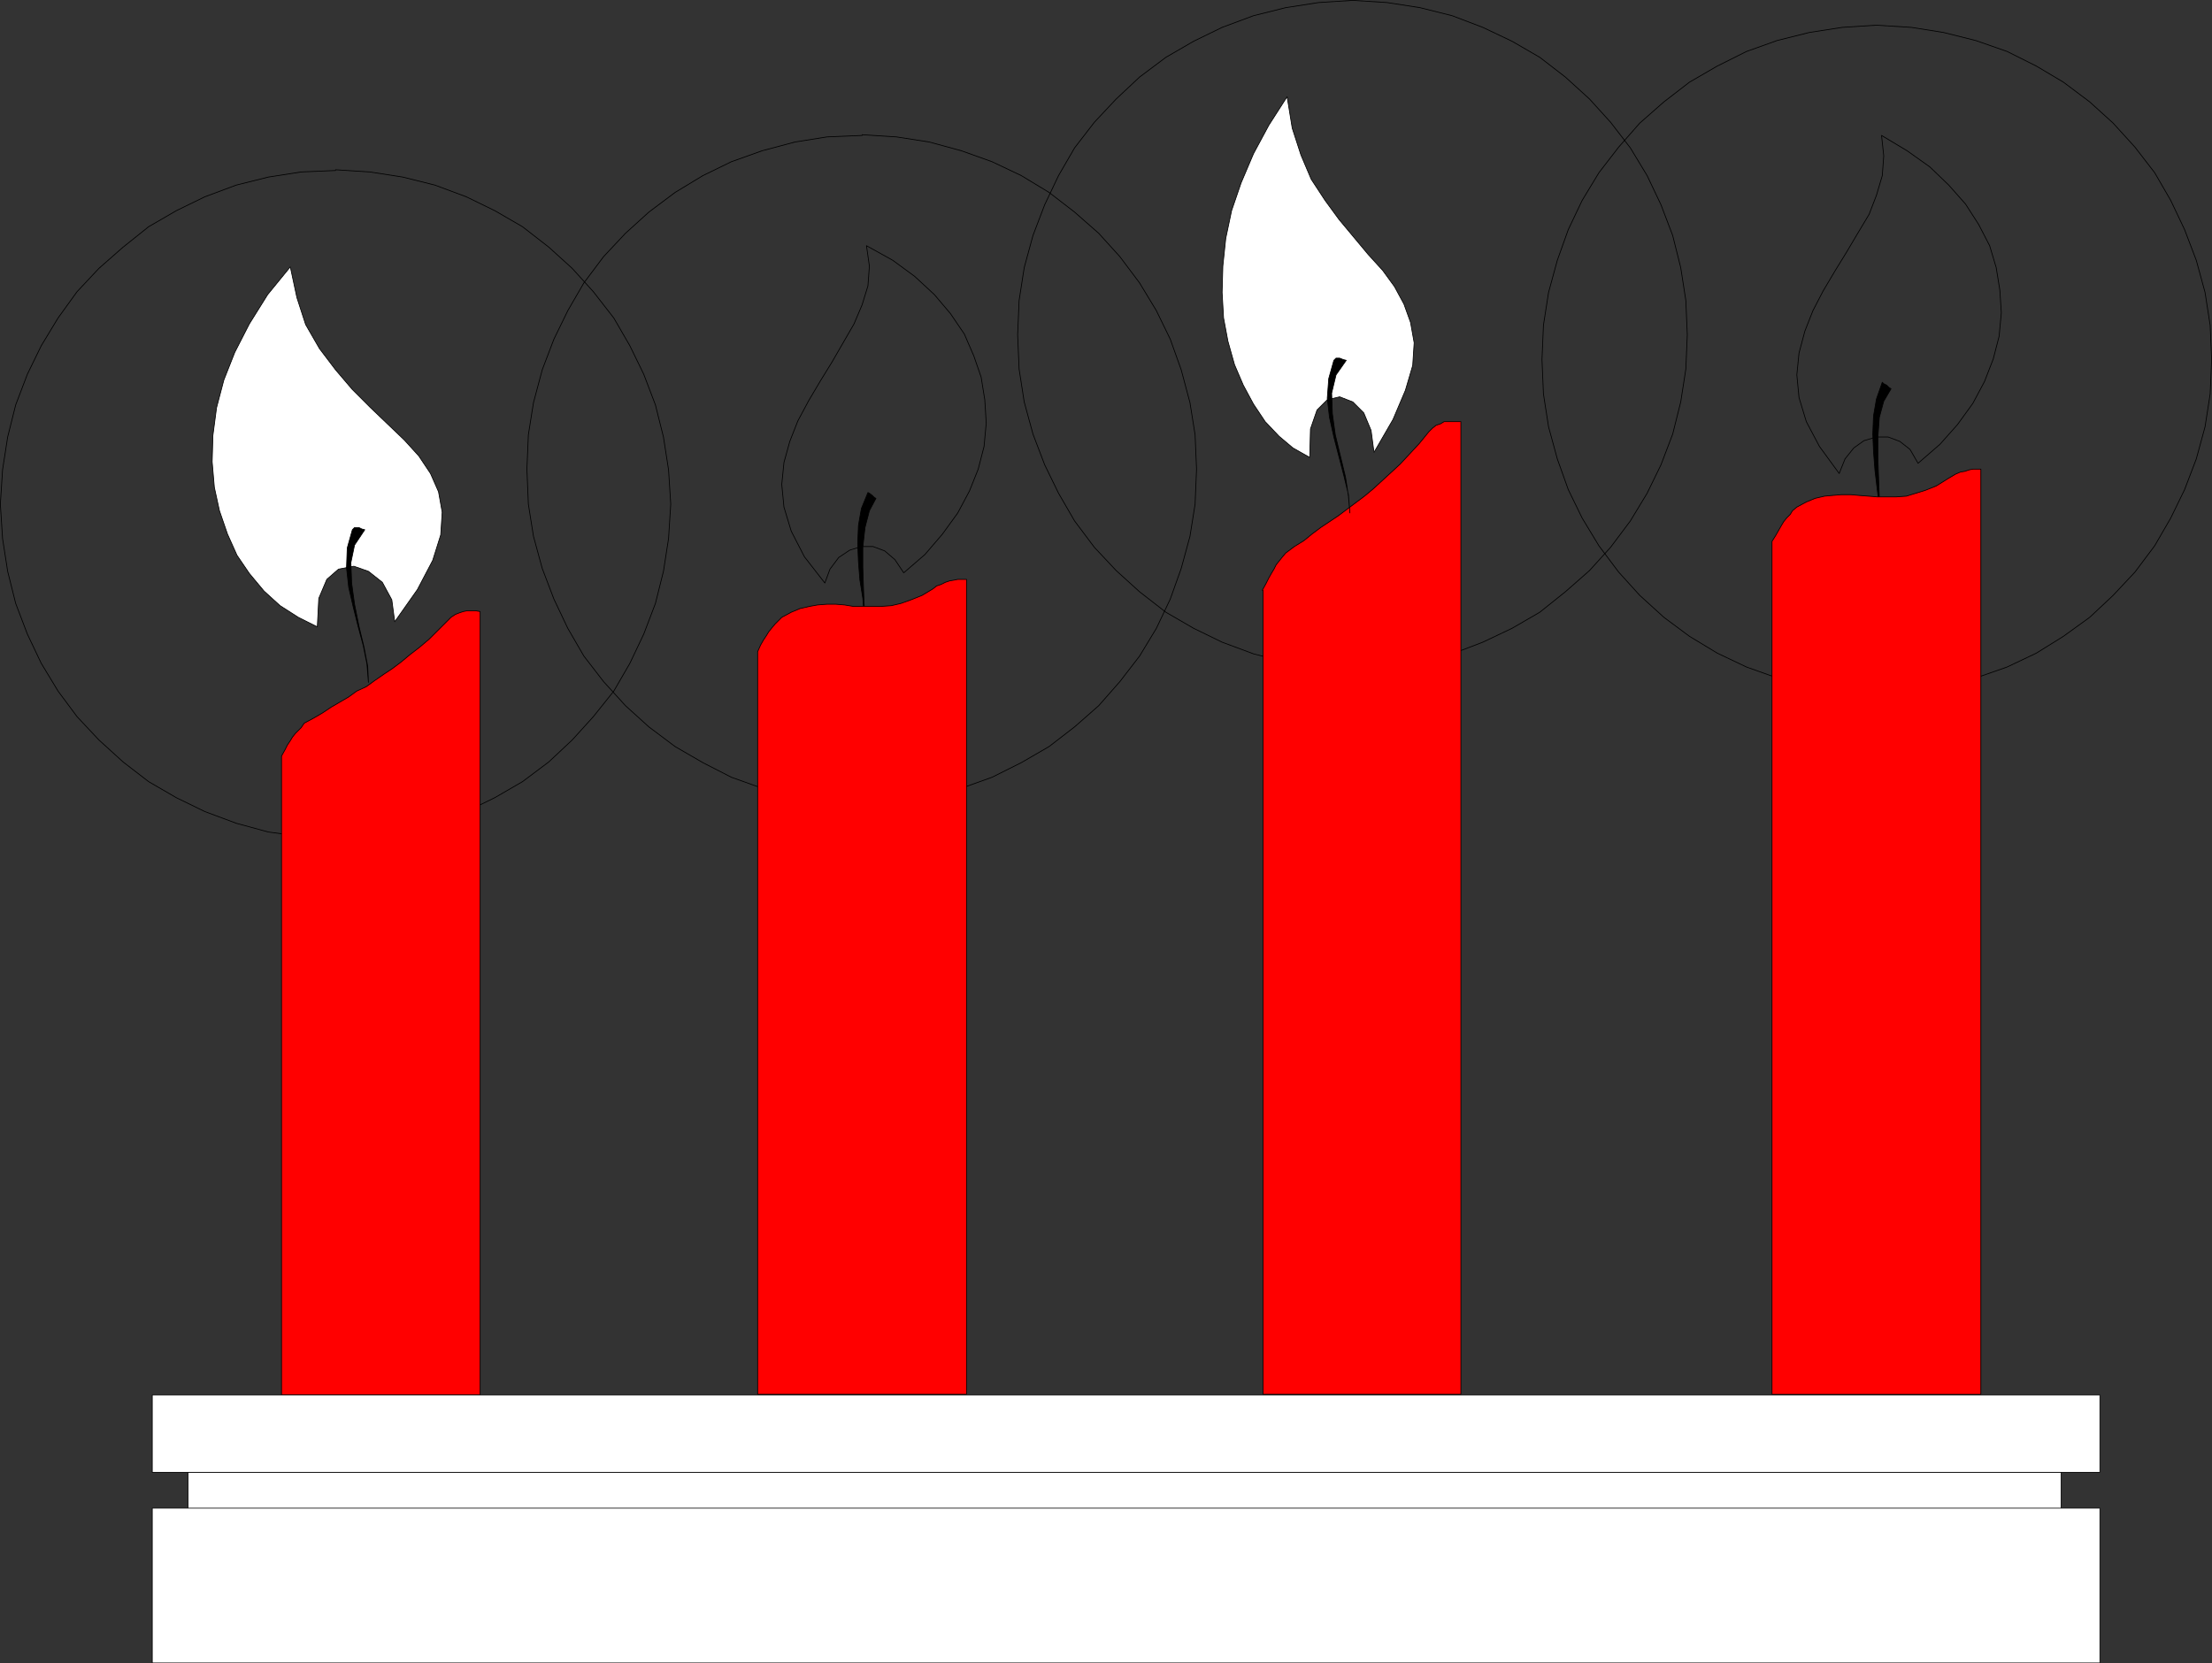 <?xml version="1.0" encoding="UTF-8" standalone="no"?>
<svg
   version="1.0"
   width="129.51mm"
   height="97.409mm"
   id="svg32"
   sodipodi:docname="Candles 01.wmf"
   xmlns:inkscape="http://www.inkscape.org/namespaces/inkscape"
   xmlns:sodipodi="http://sodipodi.sourceforge.net/DTD/sodipodi-0.dtd"
   xmlns="http://www.w3.org/2000/svg"
   xmlns:svg="http://www.w3.org/2000/svg">
  <rect width="100%" height="100%" fill="#333333" stroke="none"/>
  <sodipodi:namedview
     id="namedview32"
     pagecolor="#ffffff"
     bordercolor="#000000"
     borderopacity="0.25"
     inkscape:showpageshadow="2"
     inkscape:pageopacity="0.0"
     inkscape:pagecheckerboard="0"
     inkscape:deskcolor="#d1d1d1"
     inkscape:document-units="mm" />
  <defs
     id="defs1">
    <pattern
       id="WMFhbasepattern"
       patternUnits="userSpaceOnUse"
       width="6"
       height="6"
       x="0"
       y="0" />
  </defs>
  <path
     style="fill:#ffffff;fill-opacity:1;fill-rule:evenodd;stroke:none"
     d="m 87.345,137.616 5.01,-7.111 3.394,-6.465 1.778,-5.657 0.323,-5.01 -0.808,-4.525 -1.778,-4.04 -2.586,-3.879 -3.232,-3.556 -3.717,-3.556 -3.878,-3.717 -3.878,-3.879 -3.717,-4.364 -3.555,-4.687 -3.07,-5.333 -1.939,-5.98 -1.454,-6.788 -5.01,6.141 -4.04,6.465 -3.232,6.303 -2.424,6.141 -1.616,6.141 -0.808,6.141 -0.162,5.818 0.485,5.657 1.131,5.172 1.778,5.172 2.101,4.687 2.747,4.04 3.232,3.879 3.555,3.232 4.04,2.586 4.202,2.101 0.323,-6.303 1.778,-4.202 2.586,-2.263 3.394,-0.646 3.232,1.131 3.07,2.424 2.101,3.879 z"
     id="path1" />
  <path
     style="fill:none;stroke:#000000;stroke-width:0.162px;stroke-linecap:round;stroke-linejoin:round;stroke-miterlimit:4;stroke-dasharray:none;stroke-opacity:1"
     d="m 87.345,137.616 5.01,-7.111 3.394,-6.465 1.778,-5.657 0.323,-5.01 -0.808,-4.525 -1.778,-4.04 -2.586,-3.879 -3.232,-3.556 -3.717,-3.556 -3.878,-3.717 -3.878,-3.879 -3.717,-4.364 -3.555,-4.687 -3.07,-5.333 -1.939,-5.98 -1.454,-6.788 -5.01,6.141 -4.04,6.465 -3.232,6.303 -2.424,6.141 -1.616,6.141 -0.808,6.141 -0.162,5.818 0.485,5.657 1.131,5.172 1.778,5.172 2.101,4.687 2.747,4.04 3.232,3.879 3.555,3.232 4.04,2.586 4.202,2.101 0.323,-6.303 1.778,-4.202 2.586,-2.263 3.394,-0.646 3.232,1.131 3.07,2.424 2.101,3.879 0.646,4.848 v 0"
     id="path2" />
  <path
     style="fill:#ffffff;fill-opacity:1;fill-rule:evenodd;stroke:none"
     d="m 304.05,100.121 4.202,-7.273 2.747,-6.465 1.616,-5.495 0.323,-5.01 -0.808,-4.525 -1.454,-4.04 -2.101,-3.879 -2.586,-3.556 -3.232,-3.556 -3.232,-3.879 -3.232,-3.879 -3.07,-4.202 -3.07,-4.687 -2.262,-5.333 -1.939,-5.98 -1.131,-6.949 -4.04,6.303 -3.394,6.303 -2.747,6.465 -2.101,6.141 -1.293,6.141 -0.646,6.141 -0.162,5.818 0.323,5.657 0.97,5.172 1.454,5.172 1.939,4.525 2.262,4.202 2.586,3.879 3.07,3.232 3.07,2.586 3.717,2.101 0.162,-6.303 1.454,-4.202 2.262,-2.263 2.747,-0.646 2.909,1.131 2.424,2.424 1.616,3.879 0.646,4.848 z"
     id="path3" />
  <path
     style="fill:none;stroke:#000000;stroke-width:0.162px;stroke-linecap:round;stroke-linejoin:round;stroke-miterlimit:4;stroke-dasharray:none;stroke-opacity:1"
     d="m 304.05,100.121 4.202,-7.273 2.747,-6.465 1.616,-5.495 0.323,-5.01 -0.808,-4.525 -1.454,-4.04 -2.101,-3.879 -2.586,-3.556 -3.232,-3.556 -3.232,-3.879 -3.232,-3.879 -3.07,-4.202 -3.07,-4.687 -2.262,-5.333 -1.939,-5.98 -1.131,-6.949 -4.04,6.303 -3.394,6.303 -2.747,6.465 -2.101,6.141 -1.293,6.141 -0.646,6.141 -0.162,5.818 0.323,5.657 0.97,5.172 1.454,5.172 1.939,4.525 2.262,4.202 2.586,3.879 3.07,3.232 3.07,2.586 3.717,2.101 0.162,-6.303 1.454,-4.202 2.262,-2.263 2.747,-0.646 2.909,1.131 2.424,2.424 1.616,3.879 0.646,4.848 v 0"
     id="path4" />
  <path
     style="fill:none;stroke:#000000;stroke-width:0.162px;stroke-linecap:round;stroke-linejoin:round;stroke-miterlimit:4;stroke-dasharray:none;stroke-opacity:1"
     d="m 74.255,37.576 7.595,0.485 7.272,1.131 7.11,1.778 6.949,2.586 6.302,3.071 6.141,3.556 5.818,4.525 5.171,4.687 4.686,5.172 4.525,5.818 3.555,6.141 3.07,6.303 2.586,6.788 1.778,7.111 1.131,7.273 0.485,7.596 -0.485,7.596 -1.131,7.273 -1.778,7.111 -2.586,6.788 -3.07,6.465 -3.555,6.141 -4.525,5.657 -4.686,5.172 -5.171,4.848 -5.818,4.364 -6.141,3.556 -6.302,3.071 -6.949,2.586 -7.11,1.939 -7.272,0.97 -7.595,0.485 -7.595,-0.485 -7.272,-0.97 -7.11,-1.939 -6.949,-2.586 -6.302,-3.071 -6.141,-3.556 -5.656,-4.364 -5.333,-4.848 -4.848,-5.172 -4.202,-5.657 -3.717,-6.141 -3.07,-6.465 -2.586,-6.788 -1.778,-7.111 -1.131,-7.273 -0.485,-7.596 0.485,-7.596 1.131,-7.273 1.778,-7.111 2.586,-6.788 3.07,-6.303 3.717,-6.141 4.202,-5.818 4.848,-5.172 5.333,-4.687 5.656,-4.525 6.141,-3.556 6.302,-3.071 6.949,-2.586 7.11,-1.778 7.272,-1.131 7.595,-0.323"
     id="path5" />
  <path
     style="fill:none;stroke:#000000;stroke-width:0.162px;stroke-linecap:round;stroke-linejoin:round;stroke-miterlimit:4;stroke-dasharray:none;stroke-opacity:1"
     d="m 299.364,0.081 7.595,0.485 7.272,1.131 7.11,1.778 6.787,2.586 6.464,3.071 6.141,3.556 5.656,4.364 5.333,4.848 4.686,5.172 4.363,5.657 3.717,6.141 3.07,6.465 2.586,6.788 1.778,7.111 1.131,7.273 0.323,7.596 -0.323,7.596 -1.131,7.273 -1.778,7.111 -2.586,6.788 -3.07,6.303 -3.717,6.141 -4.363,5.818 -4.686,5.172 -5.333,4.687 -5.656,4.525 -6.141,3.556 -6.464,3.071 -6.787,2.586 -7.11,1.778 -7.272,1.131 -7.595,0.323 -7.595,-0.323 -7.272,-1.131 -7.11,-1.778 -6.949,-2.586 -6.302,-3.071 -6.141,-3.556 -5.818,-4.525 -5.171,-4.687 -4.848,-5.172 -4.363,-5.818 -3.555,-6.141 -3.07,-6.303 -2.586,-6.788 -1.939,-7.111 -1.131,-7.273 -0.323,-7.596 0.323,-7.596 1.131,-7.273 1.939,-7.111 2.586,-6.788 3.07,-6.465 3.555,-6.141 4.363,-5.657 4.848,-5.172 5.171,-4.848 5.818,-4.364 6.141,-3.556 6.302,-3.071 6.949,-2.586 7.11,-1.778 7.272,-1.131 7.595,-0.485"
     id="path6" />
  <path
     style="fill:none;stroke:#000000;stroke-width:0.162px;stroke-linecap:round;stroke-linejoin:round;stroke-miterlimit:4;stroke-dasharray:none;stroke-opacity:1"
     d="m 190.769,29.818 7.595,0.485 7.272,1.131 7.11,1.939 6.787,2.424 6.464,3.071 6.141,3.717 5.656,4.364 5.333,4.687 4.686,5.172 4.363,5.818 3.717,6.141 3.07,6.303 2.424,6.788 1.939,7.273 1.131,7.111 0.323,7.596 -0.323,7.758 -1.131,7.111 -1.939,7.111 -2.424,6.788 -3.07,6.465 -3.717,6.141 -4.363,5.657 -4.686,5.333 -5.333,4.687 -5.656,4.364 -6.141,3.556 -6.464,3.232 -6.787,2.424 -7.11,1.939 -7.272,1.131 -7.595,0.323 -7.757,-0.323 -7.11,-1.131 -7.272,-1.939 -6.787,-2.424 -6.302,-3.232 -6.141,-3.556 -5.818,-4.364 -5.171,-4.687 -4.848,-5.333 -4.363,-5.657 -3.555,-6.141 -3.07,-6.465 -2.586,-6.788 -1.939,-7.111 -1.131,-7.111 -0.323,-7.758 0.323,-7.596 1.131,-7.111 1.939,-7.273 2.586,-6.788 3.07,-6.303 3.555,-6.141 4.363,-5.818 4.848,-5.172 5.171,-4.687 5.818,-4.364 6.141,-3.717 6.302,-3.071 6.787,-2.424 7.272,-1.939 7.11,-1.131 7.757,-0.323"
     id="path7" />
  <path
     style="fill:none;stroke:#000000;stroke-width:0.162px;stroke-linecap:round;stroke-linejoin:round;stroke-miterlimit:4;stroke-dasharray:none;stroke-opacity:1"
     d="m 415.231,5.576 7.757,0.485 7.11,1.131 7.11,1.778 6.949,2.424 6.464,3.232 5.979,3.556 5.818,4.364 5.171,4.687 4.848,5.333 4.363,5.657 3.555,6.141 3.07,6.465 2.586,6.788 1.939,7.111 1.131,7.273 0.323,7.596 -0.323,7.596 -1.131,7.273 -1.939,7.111 -2.586,6.788 -3.07,6.303 -3.555,6.141 -4.363,5.818 -4.848,5.172 -5.171,4.848 -5.818,4.202 -5.979,3.717 -6.464,3.071 -6.949,2.424 -7.11,1.939 -7.11,1.131 -7.757,0.323 -7.595,-0.323 -7.272,-1.131 -7.11,-1.939 -6.787,-2.424 -6.464,-3.071 -6.141,-3.717 -5.656,-4.202 -5.333,-4.848 -4.686,-5.172 -4.363,-5.818 -3.717,-6.141 -3.07,-6.303 -2.424,-6.788 -1.939,-7.111 -1.131,-7.273 -0.323,-7.596 0.323,-7.596 1.131,-7.273 1.939,-7.111 2.424,-6.788 3.07,-6.465 3.717,-6.141 4.363,-5.657 4.686,-5.333 5.333,-4.687 5.656,-4.364 6.141,-3.556 6.464,-3.232 6.787,-2.424 7.11,-1.778 7.272,-1.131 7.595,-0.485"
     id="path8" />
  <path
     style="fill:#ff0000;fill-opacity:1;fill-rule:evenodd;stroke:none"
     d="m 62.297,167.354 0.808,-1.455 0.485,-0.97 0.646,-0.97 0.485,-0.808 0.646,-0.808 0.646,-0.646 0.646,-0.646 0.646,-0.97 2.101,-1.131 1.939,-1.131 1.939,-1.293 1.939,-1.131 1.939,-1.131 1.778,-1.293 2.101,-0.97 1.778,-1.293 2.101,-1.455 1.939,-1.293 1.939,-1.455 1.939,-1.616 2.101,-1.616 2.101,-1.778 2.101,-2.101 2.101,-2.101 0.646,-0.646 0.97,-0.646 0.808,-0.323 0.97,-0.323 0.808,-0.162 h 0.97 0.97 l 0.97,0.162 V 308.768 H 62.297 V 167.354 Z"
     id="path9" />
  <path
     style="fill:none;stroke:#000000;stroke-width:0.162px;stroke-linecap:round;stroke-linejoin:round;stroke-miterlimit:4;stroke-dasharray:none;stroke-opacity:1"
     d="m 62.297,167.354 0.808,-1.455 0.485,-0.97 0.646,-0.97 0.485,-0.808 0.646,-0.808 0.646,-0.646 0.646,-0.646 0.646,-0.97 2.101,-1.131 1.939,-1.131 1.939,-1.293 1.939,-1.131 1.939,-1.131 1.778,-1.293 2.101,-0.97 1.778,-1.293 2.101,-1.455 1.939,-1.293 1.939,-1.455 1.939,-1.616 2.101,-1.616 2.101,-1.778 2.101,-2.101 2.101,-2.101 0.646,-0.646 0.97,-0.646 0.808,-0.323 0.97,-0.323 0.808,-0.162 h 0.97 0.97 l 0.97,0.162 V 308.768 H 62.297 v -141.414 0"
     id="path10" />
  <path
     style="fill:#ff0000;fill-opacity:1;fill-rule:evenodd;stroke:none"
     d="m 279.325,130.667 0.808,-1.455 0.646,-1.293 0.646,-1.131 0.485,-0.808 0.485,-0.97 0.646,-0.808 0.646,-0.808 0.808,-0.97 1.939,-1.455 2.101,-1.293 1.778,-1.455 1.939,-1.455 1.939,-1.293 1.939,-1.293 1.939,-1.455 1.939,-1.455 1.939,-1.455 1.939,-1.616 1.939,-1.778 1.939,-1.778 2.101,-1.939 2.101,-2.263 2.101,-2.263 2.101,-2.586 0.808,-0.808 0.808,-0.646 0.97,-0.323 0.808,-0.485 h 0.808 1.131 0.808 0.97 V 308.606 h -43.794 v -177.939 0 z"
     id="path11" />
  <path
     style="fill:none;stroke:#000000;stroke-width:0.162px;stroke-linecap:round;stroke-linejoin:round;stroke-miterlimit:4;stroke-dasharray:none;stroke-opacity:1"
     d="m 279.325,130.667 0.808,-1.455 0.646,-1.293 0.646,-1.131 0.485,-0.808 0.485,-0.97 0.646,-0.808 0.646,-0.808 0.808,-0.97 1.939,-1.455 2.101,-1.293 1.778,-1.455 1.939,-1.455 1.939,-1.293 1.939,-1.293 1.939,-1.455 1.939,-1.455 1.939,-1.455 1.939,-1.616 1.939,-1.778 1.939,-1.778 2.101,-1.939 2.101,-2.263 2.101,-2.263 2.101,-2.586 0.808,-0.808 0.808,-0.646 0.97,-0.323 0.808,-0.485 h 0.808 1.131 0.808 0.97 V 308.606 h -43.794 v -177.939 0"
     id="path12" />
  <path
     style="fill:#000000;fill-opacity:1;fill-rule:evenodd;stroke:none"
     d="m 81.527,151.03 -0.323,-4.04 -0.808,-4.04 -1.131,-4.202 -1.131,-4.525 -0.97,-4.202 -0.485,-4.364 0.162,-4.364 1.131,-4.04 0.485,-0.485 h 0.97 l 0.646,0.323 0.646,0.162 -2.262,3.394 -0.808,3.879 0.162,4.525 0.646,4.687 0.97,4.848 1.131,4.687 0.808,4.202 0.162,3.556 z"
     id="path13" />
  <path
     style="fill:none;stroke:#000000;stroke-width:0.162px;stroke-linecap:round;stroke-linejoin:round;stroke-miterlimit:4;stroke-dasharray:none;stroke-opacity:1"
     d="m 81.527,151.03 -0.323,-4.04 -0.808,-4.04 -1.131,-4.202 -1.131,-4.525 -0.97,-4.202 -0.485,-4.364 0.162,-4.364 1.131,-4.04 0.485,-0.485 h 0.97 l 0.646,0.323 0.646,0.162 -2.262,3.394 -0.808,3.879 0.162,4.525 0.646,4.687 0.97,4.848 1.131,4.687 0.808,4.202 0.162,3.556 v 0"
     id="path14" />
  <path
     style="fill:#000000;fill-opacity:1;fill-rule:evenodd;stroke:none"
     d="m 298.717,113.535 -0.323,-4.04 -0.97,-4.04 -1.131,-4.364 -1.131,-4.364 -0.97,-4.364 -0.485,-4.202 0.323,-4.364 1.131,-4.04 0.485,-0.485 h 0.808 l 0.808,0.323 0.646,0.162 -2.262,3.232 -0.97,4.04 0.162,4.525 0.646,4.687 1.131,4.687 1.131,4.687 0.646,4.202 0.323,3.717 z"
     id="path15" />
  <path
     style="fill:none;stroke:#000000;stroke-width:0.162px;stroke-linecap:round;stroke-linejoin:round;stroke-miterlimit:4;stroke-dasharray:none;stroke-opacity:1"
     d="m 298.717,113.535 -0.323,-4.04 -0.97,-4.04 -1.131,-4.364 -1.131,-4.364 -0.97,-4.364 -0.485,-4.202 0.323,-4.364 1.131,-4.04 0.485,-0.485 h 0.808 l 0.808,0.323 0.646,0.162 -2.262,3.232 -0.97,4.04 0.162,4.525 0.646,4.687 1.131,4.687 1.131,4.687 0.646,4.202 0.323,3.717 v 0"
     id="path16" />
  <path
     style="fill:#000000;fill-opacity:1;fill-rule:evenodd;stroke:none"
     d="m 191.415,140.364 -0.162,-3.879 -0.323,-4.04 -0.646,-4.04 -0.323,-4.04 -0.162,-4.04 0.162,-4.04 0.646,-3.717 1.454,-3.556 0.323,0.162 0.646,0.485 0.485,0.485 0.323,0.162 -1.454,2.747 -0.97,3.717 -0.485,4.364 v 4.525 l 0.162,4.848 0.162,4.04 0.323,3.556 z"
     id="path17" />
  <path
     style="fill:none;stroke:#000000;stroke-width:0.162px;stroke-linecap:round;stroke-linejoin:round;stroke-miterlimit:4;stroke-dasharray:none;stroke-opacity:1"
     d="m 191.415,140.364 -0.162,-3.879 -0.323,-4.04 -0.646,-4.04 -0.323,-4.04 -0.162,-4.04 0.162,-4.04 0.646,-3.717 1.454,-3.556 0.323,0.162 0.646,0.485 0.485,0.485 0.323,0.162 -1.454,2.747 -0.97,3.717 -0.485,4.364 v 4.525 l 0.162,4.848 0.162,4.04 0.323,3.556 -0.162,2.263 v 0"
     id="path18" />
  <path
     style="fill:#000000;fill-opacity:1;fill-rule:evenodd;stroke:none"
     d="m 415.877,116.121 v -4.04 l -0.485,-3.879 -0.485,-4.04 -0.323,-4.202 -0.162,-3.879 0.162,-4.04 0.646,-3.717 1.293,-3.717 0.323,0.323 0.646,0.323 0.485,0.485 0.485,0.323 -1.616,2.747 -0.97,3.556 -0.323,4.364 v 4.687 l 0.162,4.687 0.162,4.202 0.162,3.394 z"
     id="path19" />
  <path
     style="fill:none;stroke:#000000;stroke-width:0.162px;stroke-linecap:round;stroke-linejoin:round;stroke-miterlimit:4;stroke-dasharray:none;stroke-opacity:1"
     d="m 415.877,116.121 v -4.04 l -0.485,-3.879 -0.485,-4.04 -0.323,-4.202 -0.162,-3.879 0.162,-4.04 0.646,-3.717 1.293,-3.717 0.323,0.323 0.646,0.323 0.485,0.485 0.485,0.323 -1.616,2.747 -0.97,3.556 -0.323,4.364 v 4.687 l 0.162,4.687 0.162,4.202 0.162,3.394 -0.162,2.424 v 0"
     id="path20" />
  <path
     style="fill:none;stroke:#000000;stroke-width:0.162px;stroke-linecap:round;stroke-linejoin:round;stroke-miterlimit:4;stroke-dasharray:none;stroke-opacity:1"
     d="m 199.98,126.788 -1.939,-2.909 -2.262,-1.939 -2.586,-0.97 h -2.586 l -2.586,0.808 -2.424,1.616 -1.939,2.586 -1.131,3.071 -4.525,-5.818 -2.909,-5.657 -1.616,-5.333 -0.485,-5.01 0.485,-4.848 1.293,-4.687 1.778,-4.525 2.424,-4.525 2.586,-4.364 2.586,-4.202 2.424,-4.202 2.424,-4.202 1.778,-4.202 1.293,-4.202 0.323,-4.364 -0.646,-4.525 5.818,3.232 4.848,3.556 4.363,4.04 3.555,4.202 3.07,4.525 2.101,4.848 1.616,4.687 0.808,5.01 0.323,5.172 -0.485,5.172 -1.293,5.01 -1.939,4.848 -2.586,4.848 -3.394,4.687 -3.878,4.525 -4.686,4.04"
     id="path21" />
  <path
     style="fill:none;stroke:#000000;stroke-width:0.162px;stroke-linecap:round;stroke-linejoin:round;stroke-miterlimit:4;stroke-dasharray:none;stroke-opacity:1"
     d="m 424.442,102.545 -1.778,-3.071 -2.262,-1.778 -2.586,-0.97 h -2.586 l -2.747,0.808 -2.262,1.616 -1.939,2.424 -1.293,3.232 -4.363,-5.98 -2.909,-5.495 -1.616,-5.333 -0.485,-5.01 0.485,-4.848 1.293,-4.848 1.778,-4.525 2.262,-4.364 2.586,-4.364 2.586,-4.202 2.586,-4.364 2.424,-4.04 1.616,-4.202 1.293,-4.364 0.323,-4.364 -0.485,-4.525 5.656,3.394 5.01,3.556 4.202,4.04 3.717,4.202 2.909,4.525 2.424,4.687 1.454,4.848 0.808,5.01 0.323,5.01 -0.485,5.172 -1.293,5.01 -1.939,5.01 -2.586,4.848 -3.394,4.687 -3.878,4.364 -4.848,4.202"
     id="path22" />
  <path
     style="fill:#ff0000;fill-opacity:1;fill-rule:evenodd;stroke:none"
     d="m 167.66,144.242 0.646,-1.455 0.646,-1.131 0.646,-0.97 0.485,-0.808 0.646,-0.808 0.808,-0.97 0.646,-0.646 0.808,-0.808 2.101,-1.131 1.939,-0.808 2.101,-0.485 1.778,-0.323 2.101,-0.162 h 1.939 l 1.939,0.162 1.939,0.323 h 2.101 2.101 1.939 l 2.262,-0.162 2.101,-0.485 2.262,-0.808 2.424,-0.97 2.424,-1.455 0.808,-0.646 0.97,-0.323 0.97,-0.485 0.97,-0.323 0.97,-0.162 0.808,-0.162 h 0.97 0.97 V 308.606 H 167.66 V 144.242 Z"
     id="path23" />
  <path
     style="fill:none;stroke:#000000;stroke-width:0.162px;stroke-linecap:round;stroke-linejoin:round;stroke-miterlimit:4;stroke-dasharray:none;stroke-opacity:1"
     d="m 167.66,144.242 0.646,-1.455 0.646,-1.131 0.646,-0.97 0.485,-0.808 0.646,-0.808 0.808,-0.97 0.646,-0.646 0.808,-0.808 2.101,-1.131 1.939,-0.808 2.101,-0.485 1.778,-0.323 2.101,-0.162 h 1.939 l 1.939,0.162 1.939,0.323 h 2.101 2.101 1.939 l 2.262,-0.162 2.101,-0.485 2.262,-0.808 2.424,-0.97 2.424,-1.455 0.808,-0.646 0.97,-0.323 0.97,-0.485 0.97,-0.323 0.97,-0.162 0.808,-0.162 h 0.97 0.97 v 180.364 h -46.218 v -164.364 0"
     id="path24" />
  <path
     style="fill:#ff0000;fill-opacity:1;fill-rule:evenodd;stroke:none"
     d="m 392.122,119.838 0.808,-1.293 0.646,-1.131 0.646,-1.131 0.485,-0.808 0.646,-0.808 0.808,-0.808 0.485,-0.808 0.97,-0.808 2.101,-1.131 1.939,-0.808 2.101,-0.485 1.778,-0.162 1.939,-0.162 h 2.101 l 1.778,0.162 2.101,0.162 1.939,0.162 h 2.101 2.101 l 2.262,-0.162 2.101,-0.646 2.101,-0.646 2.424,-0.97 2.586,-1.616 0.808,-0.485 0.808,-0.485 1.131,-0.485 0.97,-0.162 0.97,-0.323 0.808,-0.162 h 0.97 0.808 V 308.606 H 392.122 V 119.838 Z"
     id="path25" />
  <path
     style="fill:none;stroke:#000000;stroke-width:0.162px;stroke-linecap:round;stroke-linejoin:round;stroke-miterlimit:4;stroke-dasharray:none;stroke-opacity:1"
     d="m 392.122,119.838 0.808,-1.293 0.646,-1.131 0.646,-1.131 0.485,-0.808 0.646,-0.808 0.808,-0.808 0.485,-0.808 0.97,-0.808 2.101,-1.131 1.939,-0.808 2.101,-0.485 1.778,-0.162 1.939,-0.162 h 2.101 l 1.778,0.162 2.101,0.162 1.939,0.162 h 2.101 2.101 l 2.262,-0.162 2.101,-0.646 2.101,-0.646 2.424,-0.97 2.586,-1.616 0.808,-0.485 0.808,-0.485 1.131,-0.485 0.97,-0.162 0.97,-0.323 0.808,-0.162 h 0.97 0.808 v 204.768 h -46.218 v -188.768 0"
     id="path26" />
  <path
     style="fill:#ffffff;fill-opacity:1;fill-rule:evenodd;stroke:none"
     d="M 464.68,325.899 H 33.694 V 308.768 H 464.68 Z"
     id="path27" />
  <path
     style="fill:none;stroke:#000000;stroke-width:0.162px;stroke-linecap:round;stroke-linejoin:round;stroke-miterlimit:4;stroke-dasharray:none;stroke-opacity:1"
     d="M 464.68,325.899 H 33.694 V 308.768 H 464.68 v 17.131 0"
     id="path28" />
  <path
     style="fill:#ffffff;fill-opacity:1;fill-rule:evenodd;stroke:none"
     d="M 456.115,334.949 H 41.612 v -9.051 H 456.115 Z"
     id="path29" />
  <path
     style="fill:none;stroke:#000000;stroke-width:0.162px;stroke-linecap:round;stroke-linejoin:round;stroke-miterlimit:4;stroke-dasharray:none;stroke-opacity:1"
     d="M 456.115,334.949 H 41.612 v -9.051 H 456.115 v 9.051 0"
     id="path30" />
  <path
     style="fill:#ffffff;fill-opacity:1;fill-rule:evenodd;stroke:none"
     d="M 464.68,333.818 H 33.694 V 368.081 H 464.68 v -34.263 z"
     id="path31" />
  <path
     style="fill:none;stroke:#000000;stroke-width:0.162px;stroke-linecap:round;stroke-linejoin:round;stroke-miterlimit:4;stroke-dasharray:none;stroke-opacity:1"
     d="M 464.68,333.818 H 33.694 V 368.081 H 464.68 v -34.263 0"
     id="path32" />
</svg>
